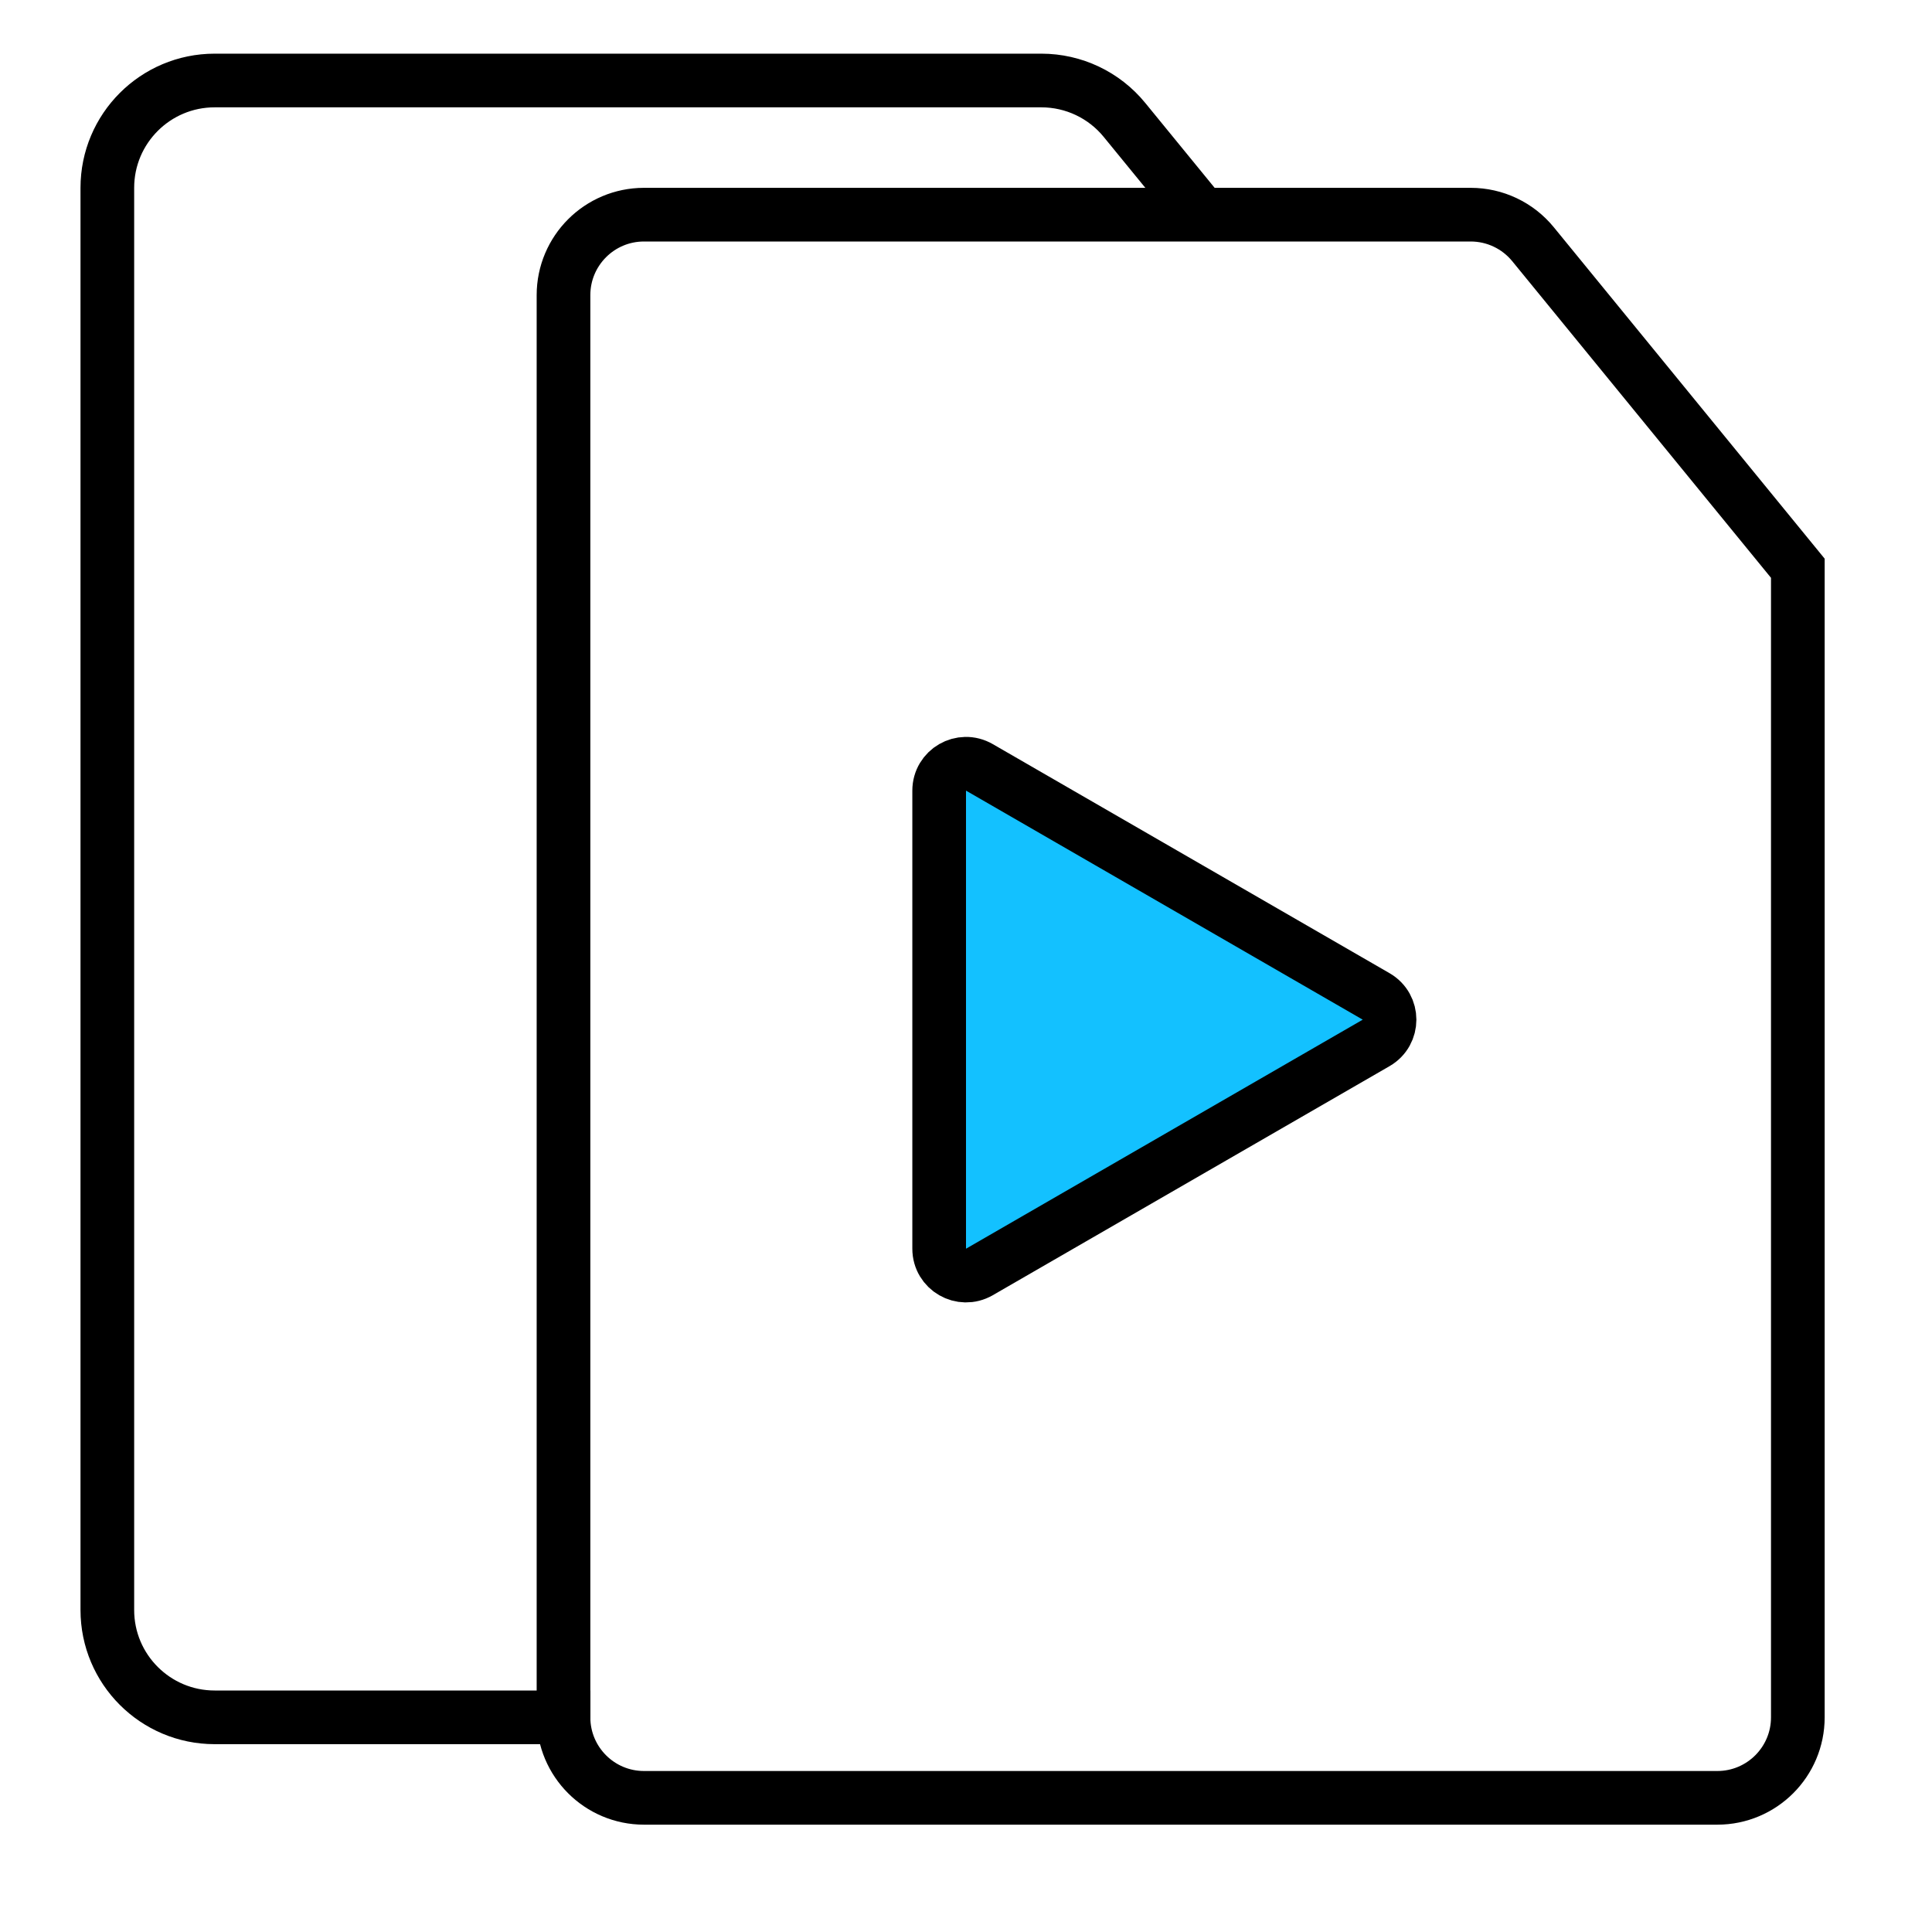 <svg width="72" height="72" viewBox="0 0 72 72" fill="none" xmlns="http://www.w3.org/2000/svg">
<path d="M44.792 8L41.906 4.469C41.147 3.539 40.01 3 38.809 3H8C5.791 3 4 4.791 4 7V60C4 62.209 5.791 64 8 64H22" stroke="black" stroke-width="2"/>
<path d="M21 11C21 9.343 22.343 8 24 8H54.809C55.709 8 56.562 8.404 57.132 9.102L67 21.177V64C67 65.657 65.657 67 64 67H24C22.343 67 21 65.657 21 64V11Z" stroke="black" stroke-width="2"/>
<path d="M51.285 37.134C51.951 37.519 51.951 38.481 51.285 38.866L36.5 47.402C35.833 47.787 35 47.306 35 46.536V29.464C35 28.694 35.833 28.213 36.5 28.598L51.285 37.134Z" fill="#13C1FF" stroke="black" stroke-width="2"/>
</svg>
